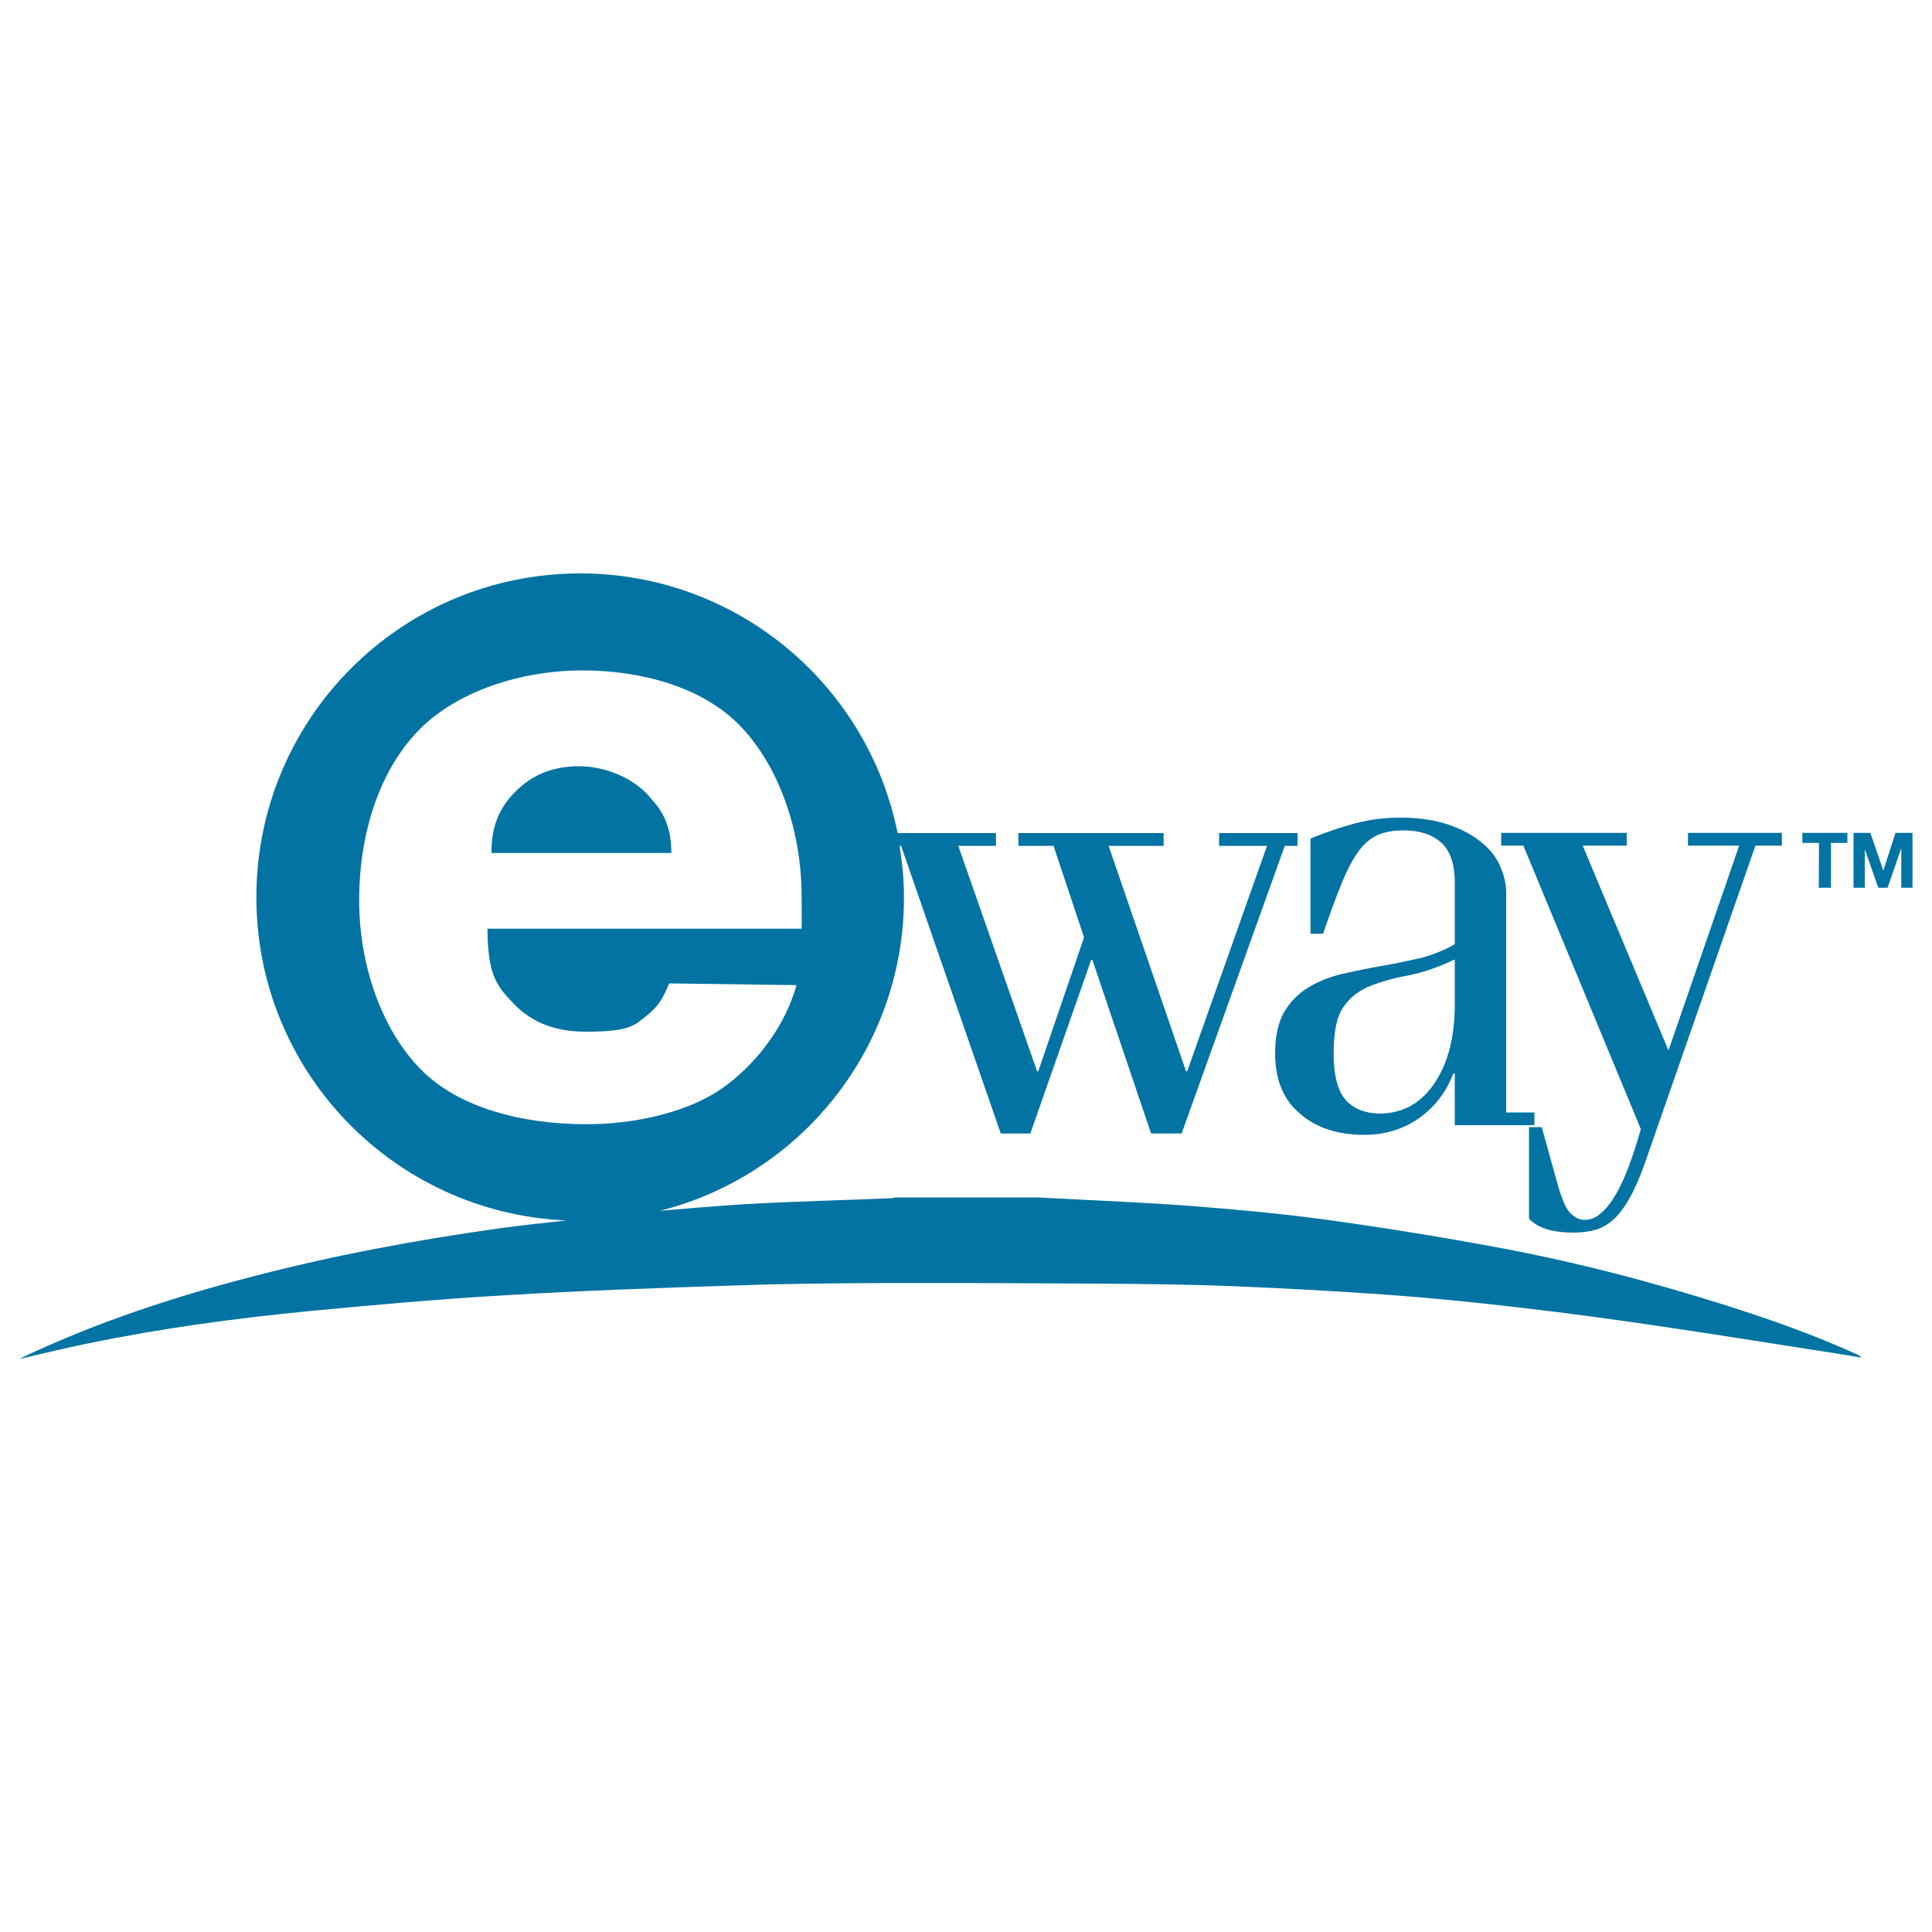 <svg xmlns="http://www.w3.org/2000/svg" viewBox="0 0 1000 1000" style="fill:#0273a2">
<title>Eway Pay Logo SVG icon</title>
<g><g id="Layer_1_copy_21_"><path d="M347.5,441.5h-93.1c-0.2-14.9,4.9-25,14.1-33.4c8.3-7.6,18.4-11.5,31.4-11.5c13.6,0,28.4,6.5,35.9,15.4C339.8,416.6,347.5,423.7,347.5,441.5z M960.7,700.8c1,0.4,1.9,0.9,2.8,1.9c-6.8-1.1-13.6-2.3-20.5-3.3c-27.1-4.2-54.3-8.6-81.4-12.6c-24.4-3.6-48.8-7-73.3-9.8c-23.7-2.8-47.4-5.2-71.2-6.9c-26.5-1.9-53-3.3-79.5-4.4c-22.6-0.9-45.2-1.1-67.8-1.3c-37.4-0.2-74.7-0.4-112.1-0.3c-25.2,0.1-50.5,0.3-75.7,1.2c-40.1,1.3-80.2,2.7-120.3,5.1c-34.2,2-68.4,5-102.4,8.3c-38.1,3.7-76,8.9-113.5,16.6c-11.8,2.4-23.6,5.3-35.8,8.1c1.1-0.5,1.9-1,2.6-1.3C50,684.5,89,671.6,128.9,661.2c42.6-11.2,85.9-19.3,129.5-25.4c11.5-1.6,23.2-2.8,34.8-4.1c-89.3-3.8-160.5-77.1-160.5-167.3c0-92.6,75-167.6,167.6-167.6c81.2,0,148.9,57.7,164.3,134.4h50.9v6.6H496l40.8,116.7h0.6l23.7-69.3l-15.8-47.4h-18.2v-6.6h75.2v6.6h-28.5l40.1,116.7h0.6l41.3-116.7h-24.8v-6.6h40.6v6.6h-6.6l-53.4,148.9h-15.8l-30.4-89.9h-0.6l-31.5,89.9H518l-51.6-148.9h-0.8c1.4,8.7,2.3,17.6,2.3,26.7c0,78.3-53.7,143.9-126.3,162.2c14.6-1.2,29.2-2.5,43.8-3.4c25.3-1.5,50.6-2,75.9-3.1c0.7,0,1.4-0.3,2-0.4c24.6,0,49.2,0,73.8,0c4.1,0.2,8.1,0.4,12.1,0.6c22.4,1.2,44.8,2.1,67.2,3.8c23.1,1.8,46.2,3.9,69.1,7c28.6,3.9,57.1,8.5,85.5,13.7c41.4,7.5,82.1,18,122.2,30.7C916.2,682.9,938.8,690.9,960.7,700.8z M303.5,581.9c26.5,0,53.5-6.7,70.6-18.8c17-12.2,31.9-31.1,38.2-53.2l-65.9-0.9c-4.2,9.9-6.5,13.1-16.3,20.3c-5.1,3.6-13,4.7-27,4.7c-19,0-30.2-6.9-38.1-15.4c-8.3-8.8-12.5-14.5-12.7-37.9h162.6c0.2-4.4,0-14.7,0-16.9c0-35.7-12.9-68.9-32.2-88.5c-19.3-19.7-50.7-28.3-81.2-28.3c-31.5,0-64.7,10.6-84.5,30.7c-19.8,20.1-31.1,52.1-31.1,88.4c0,35.1,12.7,68.3,32.3,87.8C237.5,573.3,270.1,581.9,303.5,581.9z M753,488.7v-31.9c0-9.7-2.5-16.7-7.2-20.8c-4.8-4.2-11.2-6.2-19.3-6.2c-5.3,0-9.8,0.8-13.4,2.4c-3.6,1.6-7,4.4-9.9,8.4c-2.9,3.9-5.8,9.4-8.7,16.4c-2.8,7-6.1,15.7-9.7,26.3h-6.5V434c7.9-3.2,15.6-5.8,23-7.8c7.5-2,15.3-3,23.4-3c9.5,0,17.7,1.2,24.6,3.5c6.9,2.3,12.6,5.3,17.1,9c4.6,3.6,8,7.8,10,12.5c2.1,4.7,3.2,9.3,3.2,14v113.6h14.6v6.6H753v-26.7h-0.8c-3.6,9.5-9.5,17.2-17.6,23c-8.1,5.7-17.7,8.7-28.5,8.7c-13.8,0-25-3.7-33.4-11.1c-8.6-7.3-12.7-17.7-12.7-31.1c0-8.9,1.6-16,4.7-21.4c3.2-5.4,7.3-9.6,12.7-12.8c5.3-3.2,11.2-5.5,17.8-7c6.6-1.5,13.4-2.9,20.3-4.1c6.9-1.2,13.6-2.6,20.2-4.1C742.1,494,747.9,491.7,753,488.7z M753,496.6c-8.6,4.1-16.6,6.8-24.2,8.3c-7.6,1.4-14.2,3.3-20,5.6c-5.6,2.3-10.2,5.9-13.5,10.8c-3.4,4.9-5,12.8-5,23.8c0,11.6,2.1,19.7,6.3,24.3c4.2,4.7,10.3,7,18.4,7c11.6-0.4,20.8-5.7,27.6-15.9c6.9-10.3,10.4-23.8,10.4-40.7V496.6z M941.4,459.5h6.3v-23.2h8.5v-5.2h-23.3v5.2h8.6L941.4,459.5L941.4,459.5z M849.3,584.4c-1.8,6.5-3.8,12.6-5.9,18.4c-2.1,5.7-4.4,10.8-6.8,15c-2.4,4.2-5,7.6-7.8,10c-2.7,2.5-5.6,3.6-8.6,3.6c-2.5,0-4.9-1.1-7.2-3.3c-2.4-2.2-4.6-7.3-6.8-15.2l-8.2-29.5h-6.6v47.4c4.5,4.8,12.2,7.2,23.1,7.2c4.2,0,8.1-0.5,11.5-1.5c3.5-1,6.7-3,9.8-5.9c3-2.9,5.9-7.1,8.7-12.3c2.7-5.3,5.6-12.1,8.4-20.6l55.7-160h13.7v-6.6h-48.6v6.6h26.5l-36.6,106l-44.4-106h22.8v-6.6H777v6.6h11.5L849.3,584.4z M974.8,450.6L974.8,450.6l-6.7-19.5h-8.7v28.4h5.8v-20h0l7,20h4.8l7-20.2h0.1v20.2h5.8v-28.4h-8.8L974.8,450.6z"/></g></g>
</svg>
